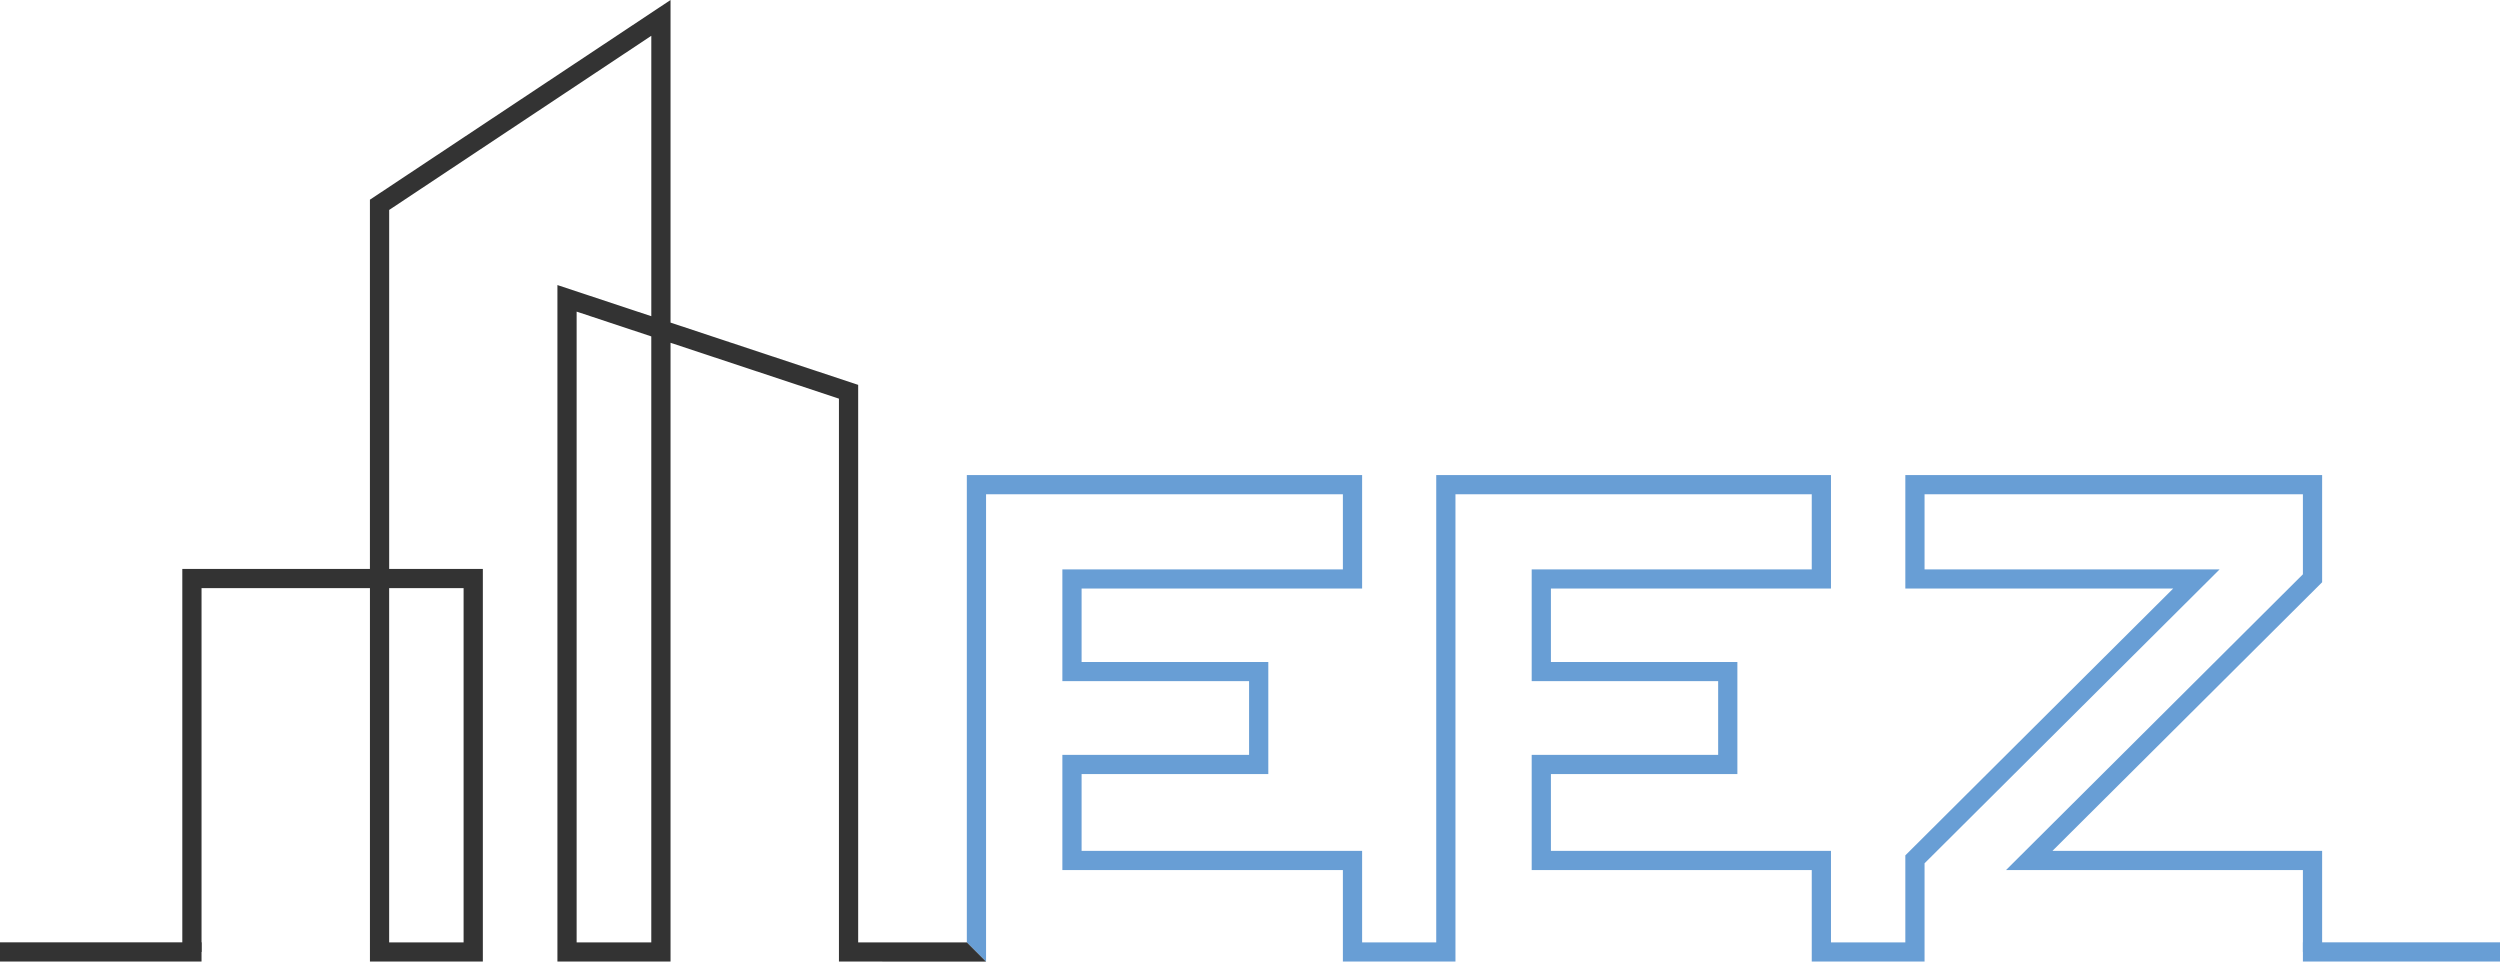 <?xml version="1.0" encoding="utf-8"?>
<!-- Generator: Adobe Illustrator 16.0.0, SVG Export Plug-In . SVG Version: 6.00 Build 0)  -->
<!DOCTYPE svg PUBLIC "-//W3C//DTD SVG 1.1//EN" "http://www.w3.org/Graphics/SVG/1.1/DTD/svg11.dtd">
<svg version="1.1" id="Layer_2_copy" xmlns="http://www.w3.org/2000/svg" xmlns:xlink="http://www.w3.org/1999/xlink" x="0px"
	 y="0px" width="130px" height="50px" viewBox="0 0 130 50" enable-background="new 0 0 130 50" xml:space="preserve">
<polygon fill="#689ED5" points="100.077,50 94.211,50 94.211,45.243 79.648,45.243 79.648,39.254 89.344,39.254 89.344,35.419 
	79.648,35.419 79.648,29.607 94.211,29.607 94.211,25.701 75.684,25.701 75.684,50 69.83,50 69.83,45.243 55.243,45.243 
	55.243,39.254 64.952,39.254 64.952,35.419 55.243,35.419 55.243,29.607 69.83,29.607 69.83,25.701 51.275,25.701 51.275,50.005 
	50.275,49.003 50.275,24.705 70.83,24.705 70.83,30.604 56.243,30.604 56.243,34.423 65.952,34.423 65.952,40.251 56.243,40.251 
	56.243,44.246 70.83,44.246 70.83,49.003 74.684,49.003 74.684,24.705 95.211,24.705 95.211,30.604 80.648,30.604 80.648,34.423 
	90.344,34.423 90.344,40.251 80.648,40.251 80.648,44.246 95.211,44.246 95.211,49.003 99.077,49.003 99.077,44.479 113.006,30.604 
	99.077,30.604 99.077,24.705 120.751,24.705 120.751,30.277 106.727,44.246 120.751,44.246 120.751,49.502 119.751,49.502 
	119.751,45.243 104.313,45.243 119.751,29.864 119.751,25.701 100.077,25.701 100.077,29.607 115.421,29.607 100.077,44.891 "/>
<path fill="#333333" d="M51.275,50.005L43.625,50V20.73l-8.757-2.905V50h-5.882V14.823l4.882,1.62V1.861l-13.631,9.056v18.668h4.871
	V50h-5.871V30.582H10.48v18.92h-1V29.585h9.756V10.384L34.868,0v16.775l9.757,3.238v28.991h5.651L51.275,50.005z M29.985,49.003
	h3.882v-31.51l-3.882-1.289V49.003z M20.236,49.003h3.871V30.582h-3.871V49.003z"/>
<line fill="none" stroke="#333333" stroke-miterlimit="10" x1="10.48" y1="49.5" x2="0" y2="49.5"/>
<line fill="none" stroke="#689ED5" stroke-miterlimit="10" x1="119.751" y1="49.5" x2="130" y2="49.5"/>
</svg>
